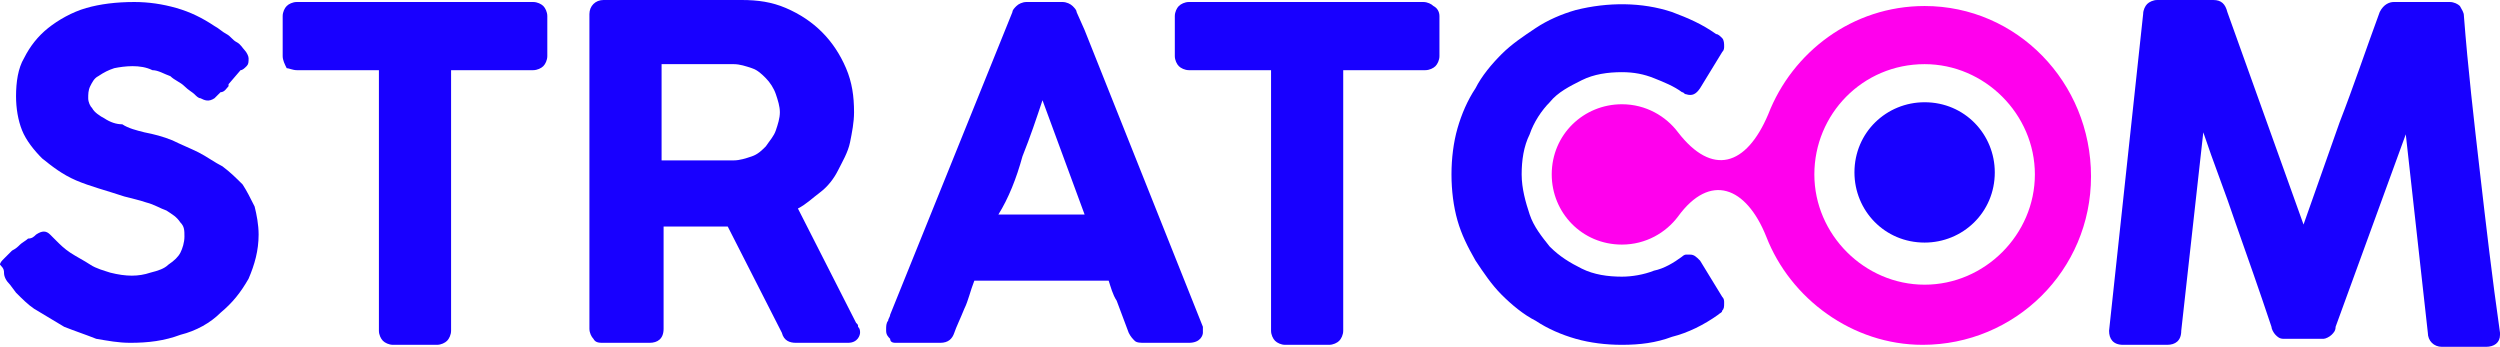 <?xml version="1.0" encoding="utf-8"?>
<!-- Generator: Adobe Illustrator 25.0.0, SVG Export Plug-In . SVG Version: 6.00 Build 0)  -->
<svg version="1.1" id="Layer_1" xmlns="http://www.w3.org/2000/svg" xmlns:xlink="http://www.w3.org/1999/xlink" x="0px" y="0px"
	 width="124.7px" height="17.3px" viewBox="0 0 124.7 17.3" style="enable-background:new 0 0 124.7 17.3;" xml:space="preserve">
<style type="text/css">
	.st0{fill:#1800FF;}
	.st1{fill:#FF00ED;}
</style>
<g>
	<g>
		<path class="st0" d="M0.8,14.6c0.3,0.3,0.6,0.6,0.9,0.8c0.5,0.3,1,0.6,1.5,0.9c0.5,0.2,1.1,0.4,1.6,0.6c0.6,0.1,1.1,0.2,1.7,0.2
			c0.9,0,1.7-0.1,2.5-0.4c0.8-0.2,1.5-0.6,2-1.1c0.6-0.5,1-1,1.4-1.7c0.3-0.7,0.5-1.4,0.5-2.2c0-0.5-0.1-1-0.2-1.4
			c-0.2-0.4-0.4-0.8-0.6-1.1c-0.3-0.3-0.6-0.6-1-0.9c-0.4-0.2-0.8-0.5-1.2-0.7S9,7.2,8.6,7C8.1,6.8,7.7,6.7,7.2,6.6
			C6.8,6.5,6.4,6.4,6.1,6.2c-0.3,0-0.6-0.1-0.9-0.3C5,5.8,4.7,5.6,4.6,5.4C4.5,5.3,4.4,5.1,4.4,4.9s0-0.4,0.1-0.6
			c0.1-0.2,0.2-0.4,0.4-0.5c0.3-0.2,0.5-0.3,0.8-0.4C6.2,3.3,7,3.2,7.6,3.5c0.3,0,0.6,0.2,0.9,0.3C8.7,4,9,4.1,9.2,4.3
			s0.4,0.3,0.5,0.4l0,0C9.8,4.8,9.9,4.9,10,4.9c0.2,0.1,0.4,0.2,0.7,0c0.1-0.1,0.2-0.2,0.3-0.3c0.2,0,0.3-0.2,0.4-0.3c0,0,0,0,0-0.1
			l0,0L12,3.5c0.1,0,0.2-0.1,0.3-0.2s0.1-0.2,0.1-0.4c0-0.1-0.1-0.3-0.2-0.4c-0.1-0.1-0.2-0.3-0.4-0.4s-0.3-0.3-0.5-0.4
			s-0.4-0.3-0.6-0.4c-0.6-0.4-1.2-0.7-1.9-0.9C8.1,0.2,7.4,0.1,6.7,0.1C5.8,0.1,5,0.2,4.3,0.4C3.6,0.6,2.9,1,2.4,1.4
			S1.5,2.3,1.2,2.9C0.9,3.4,0.8,4.1,0.8,4.8c0,0.6,0.1,1.2,0.3,1.7s0.6,1,1,1.4c0.5,0.4,1,0.8,1.7,1.1c0.7,0.3,1.5,0.5,2.4,0.8
			C6.6,9.9,7,10,7.3,10.1c0.4,0.1,0.7,0.3,1,0.4c0.3,0.2,0.5,0.3,0.7,0.6c0.2,0.2,0.2,0.4,0.2,0.7c0,0.3-0.1,0.6-0.2,0.8
			c-0.1,0.2-0.3,0.4-0.6,0.6c-0.2,0.2-0.5,0.3-0.9,0.4c-0.6,0.2-1.2,0.2-2,0c-0.3-0.1-0.7-0.2-1-0.4c-0.3-0.2-0.7-0.4-1-0.6
			S3,12.2,2.8,12l-0.1-0.1c-0.1-0.1-0.1-0.1-0.2-0.2c-0.2-0.2-0.4-0.2-0.7,0c-0.1,0.1-0.2,0.2-0.4,0.2C1.3,12,1.1,12.1,1,12.2
			s-0.2,0.2-0.4,0.3l-0.4,0.4C0.1,13,0,13.1,0,13.2c0.2,0.2,0.2,0.3,0.2,0.4c0,0.2,0.1,0.4,0.3,0.6L0.8,14.6z"/>
		<path class="st0" d="M14.8,3.5h4.1v13c0,0.2,0.1,0.4,0.2,0.5s0.3,0.2,0.5,0.2h2.2c0.2,0,0.4-0.1,0.5-0.2s0.2-0.3,0.2-0.5v-13h4.1
			c0.2,0,0.4-0.1,0.5-0.2s0.2-0.3,0.2-0.5v-2c0-0.2-0.1-0.4-0.2-0.5s-0.3-0.2-0.5-0.2H14.8c-0.2,0-0.4,0.1-0.5,0.2
			c-0.1,0.1-0.2,0.3-0.2,0.5v2c0,0.2,0.1,0.4,0.2,0.6C14.4,3.4,14.6,3.5,14.8,3.5z"/>
		<path class="st0" d="M30.1,17.1h2.3c0.4,0,0.7-0.2,0.7-0.7v-5.1h2.3c0.2,0,0.4,0,0.6,0c0.1,0,0.2,0,0.3,0l2.7,5.3
			c0.1,0.4,0.4,0.5,0.7,0.5h2.6c0.5,0,0.6-0.4,0.6-0.5s0-0.2-0.1-0.3c0-0.1,0-0.1-0.1-0.2l-2.9-5.7c0.4-0.2,0.7-0.5,1.1-0.8
			c0.4-0.3,0.7-0.7,0.9-1.1c0.2-0.4,0.5-0.9,0.6-1.4s0.2-1,0.2-1.5c0-0.8-0.1-1.5-0.4-2.2c-0.3-0.7-0.7-1.3-1.2-1.8
			s-1.1-0.9-1.8-1.2S37.8,0,37,0h-6.9c-0.4,0-0.7,0.3-0.7,0.7v15.7c0,0.2,0.1,0.4,0.2,0.5C29.7,17.1,29.9,17.1,30.1,17.1z M33,3.2h2
			c0.3,0,0.5,0,0.8,0c0.2,0,0.5,0,0.8,0s0.6,0.1,0.9,0.2c0.3,0.1,0.5,0.3,0.7,0.5s0.4,0.5,0.5,0.8c0.1,0.3,0.2,0.6,0.2,0.9
			c0,0.3-0.1,0.6-0.2,0.9c-0.1,0.3-0.3,0.5-0.5,0.8c-0.2,0.2-0.4,0.4-0.7,0.5S36.9,8,36.6,8c-0.1,0-0.3,0-0.4,0H33
			C33,8,33,3.2,33,3.2z"/>
		<path class="st0" d="M44.7,17.1h2.2c0.4,0,0.6-0.2,0.7-0.5c0.1-0.3,0.3-0.7,0.5-1.2c0.2-0.4,0.3-0.9,0.5-1.4h6.7
			c0.1,0.3,0.2,0.7,0.4,1l0.6,1.6c0.1,0.2,0.2,0.3,0.3,0.4s0.3,0.1,0.5,0.1h2.2c0.6,0,0.7-0.4,0.7-0.5c0,0,0-0.1,0-0.2s0-0.1,0-0.1
			L54.1,1.5l-0.4-0.9c0-0.1-0.1-0.2-0.2-0.3c-0.1-0.1-0.3-0.2-0.5-0.2h-1.8c-0.2,0-0.4,0.1-0.5,0.2s-0.2,0.2-0.2,0.3l-6.1,15.1
			c0,0.1-0.1,0.2-0.1,0.3c-0.1,0.1-0.1,0.3-0.1,0.4v0.1c0,0.2,0.1,0.3,0.2,0.4C44.4,17.1,44.6,17.1,44.7,17.1z M51,7.8
			c0.4-1,0.7-1.9,1-2.8l2.1,5.7h-4.3C50.3,9.9,50.7,8.9,51,7.8z"/>
		<path class="st0" d="M59.3,3.5h4.1v13c0,0.2,0.1,0.4,0.2,0.5c0.1,0.1,0.3,0.2,0.5,0.2h2.2c0.2,0,0.4-0.1,0.5-0.2s0.2-0.3,0.2-0.5
			v-13h4.1c0.2,0,0.4-0.1,0.5-0.2s0.2-0.3,0.2-0.5v-2c0-0.2-0.1-0.4-0.3-0.5c-0.1-0.1-0.3-0.2-0.5-0.2H59.3c-0.2,0-0.4,0.1-0.5,0.2
			c-0.1,0.1-0.2,0.3-0.2,0.5v2c0,0.2,0.1,0.4,0.2,0.5C58.9,3.4,59.1,3.5,59.3,3.5z"/>
		<path class="st0" d="M73.6,13c0.4,0.6,0.8,1.2,1.3,1.7s1.1,1,1.7,1.3c0.6,0.4,1.3,0.7,2,0.9c0.7,0.2,1.5,0.3,2.3,0.3
			c0.9,0,1.7-0.1,2.5-0.4c0.8-0.2,1.6-0.6,2.3-1.1c0.1-0.1,0.2-0.1,0.2-0.2c0.1-0.1,0.1-0.2,0.1-0.4c0-0.1,0-0.2-0.1-0.3L84.8,13
			c-0.2-0.2-0.3-0.3-0.5-0.3c0,0-0.1,0-0.2,0s-0.2,0.1-0.2,0.1c-0.4,0.3-0.9,0.6-1.4,0.7c-0.5,0.2-1.1,0.3-1.6,0.3
			c-0.7,0-1.4-0.1-2-0.4s-1.1-0.6-1.6-1.1c-0.4-0.5-0.8-1-1-1.6s-0.4-1.3-0.4-2c0-0.7,0.1-1.4,0.4-2c0.2-0.6,0.6-1.2,1-1.6
			c0.4-0.5,1-0.8,1.6-1.1c0.6-0.3,1.3-0.4,2-0.4c0.6,0,1.1,0.1,1.6,0.3c0.5,0.2,1,0.4,1.4,0.7c0.1,0,0.1,0.1,0.2,0.1
			c0.3,0.1,0.5,0,0.7-0.3l1.1-1.8C86,2.5,86,2.4,86,2.3c0-0.1,0-0.3-0.1-0.4s-0.2-0.2-0.3-0.2c-0.7-0.5-1.4-0.8-2.2-1.1
			c-1.5-0.5-3.2-0.5-4.8-0.1c-0.7,0.2-1.4,0.5-2,0.9s-1.2,0.8-1.7,1.3s-1,1.1-1.3,1.7c-0.4,0.6-0.7,1.3-0.9,2
			c-0.2,0.7-0.3,1.5-0.3,2.3c0,0.8,0.1,1.6,0.3,2.3C72.9,11.7,73.2,12.3,73.6,13z"/>
		<path class="st0" d="M123.7,8.6c-0.3-2.6-0.6-5.2-0.8-7.8c0-0.2-0.1-0.3-0.2-0.5c-0.1-0.1-0.3-0.2-0.5-0.2h-2.8
			c-0.2,0-0.5,0.1-0.7,0.5c-0.7,1.9-1.3,3.7-2,5.5c-0.6,1.7-1.2,3.4-1.8,5.1l-3.8-10.6C111,0.2,110.8,0,110.4,0h-2.8
			c-0.2,0-0.4,0.1-0.5,0.2c-0.1,0.1-0.2,0.3-0.2,0.5l-1.7,15.8c0,0.4,0.2,0.7,0.7,0.7h2.2c0.4,0,0.7-0.2,0.7-0.7l1.1-9.9
			c0.5,1.5,1.1,3,1.6,4.5c0.6,1.7,1.2,3.4,1.8,5.2c0,0.1,0.1,0.3,0.2,0.4s0.2,0.2,0.4,0.2h2c0.1,0,0.3-0.1,0.4-0.2s0.2-0.2,0.2-0.4
			l3.5-9.6l1.1,9.9c0,0.4,0.3,0.7,0.7,0.7h2.2c0.4,0,0.7-0.2,0.7-0.6v-0.1C124.3,13.8,124,11.2,123.7,8.6z"/>
		<path class="st0" d="M96,12.1c1.9,0,3.5-1.5,3.5-3.5c0-1.9-1.5-3.5-3.5-3.5c-1.9,0-3.5,1.5-3.5,3.5C92.5,10.5,94,12.1,96,12.1z"/>
		<path class="st1" d="M83.7,6.6c-0.6-0.8-1.6-1.4-2.8-1.4c-1.9,0-3.5,1.5-3.5,3.5c0,1.9,1.5,3.5,3.5,3.5c1.2,0,2.2-0.6,2.8-1.4
			c1.6-2.2,3.4-1.5,4.4,1c1.2,3.1,4.3,5.4,7.8,5.4c4.6,0,8.4-3.7,8.4-8.4s-3.7-8.5-8.3-8.5c-3.6,0-6.6,2.3-7.8,5.4
			C87.1,8.3,85.4,8.8,83.7,6.6z M96,3.2c3,0,5.5,2.5,5.5,5.5S99,14.2,96,14.2s-5.5-2.5-5.5-5.5S92.9,3.2,96,3.2z"/>
	</g>
</g>
</svg>
